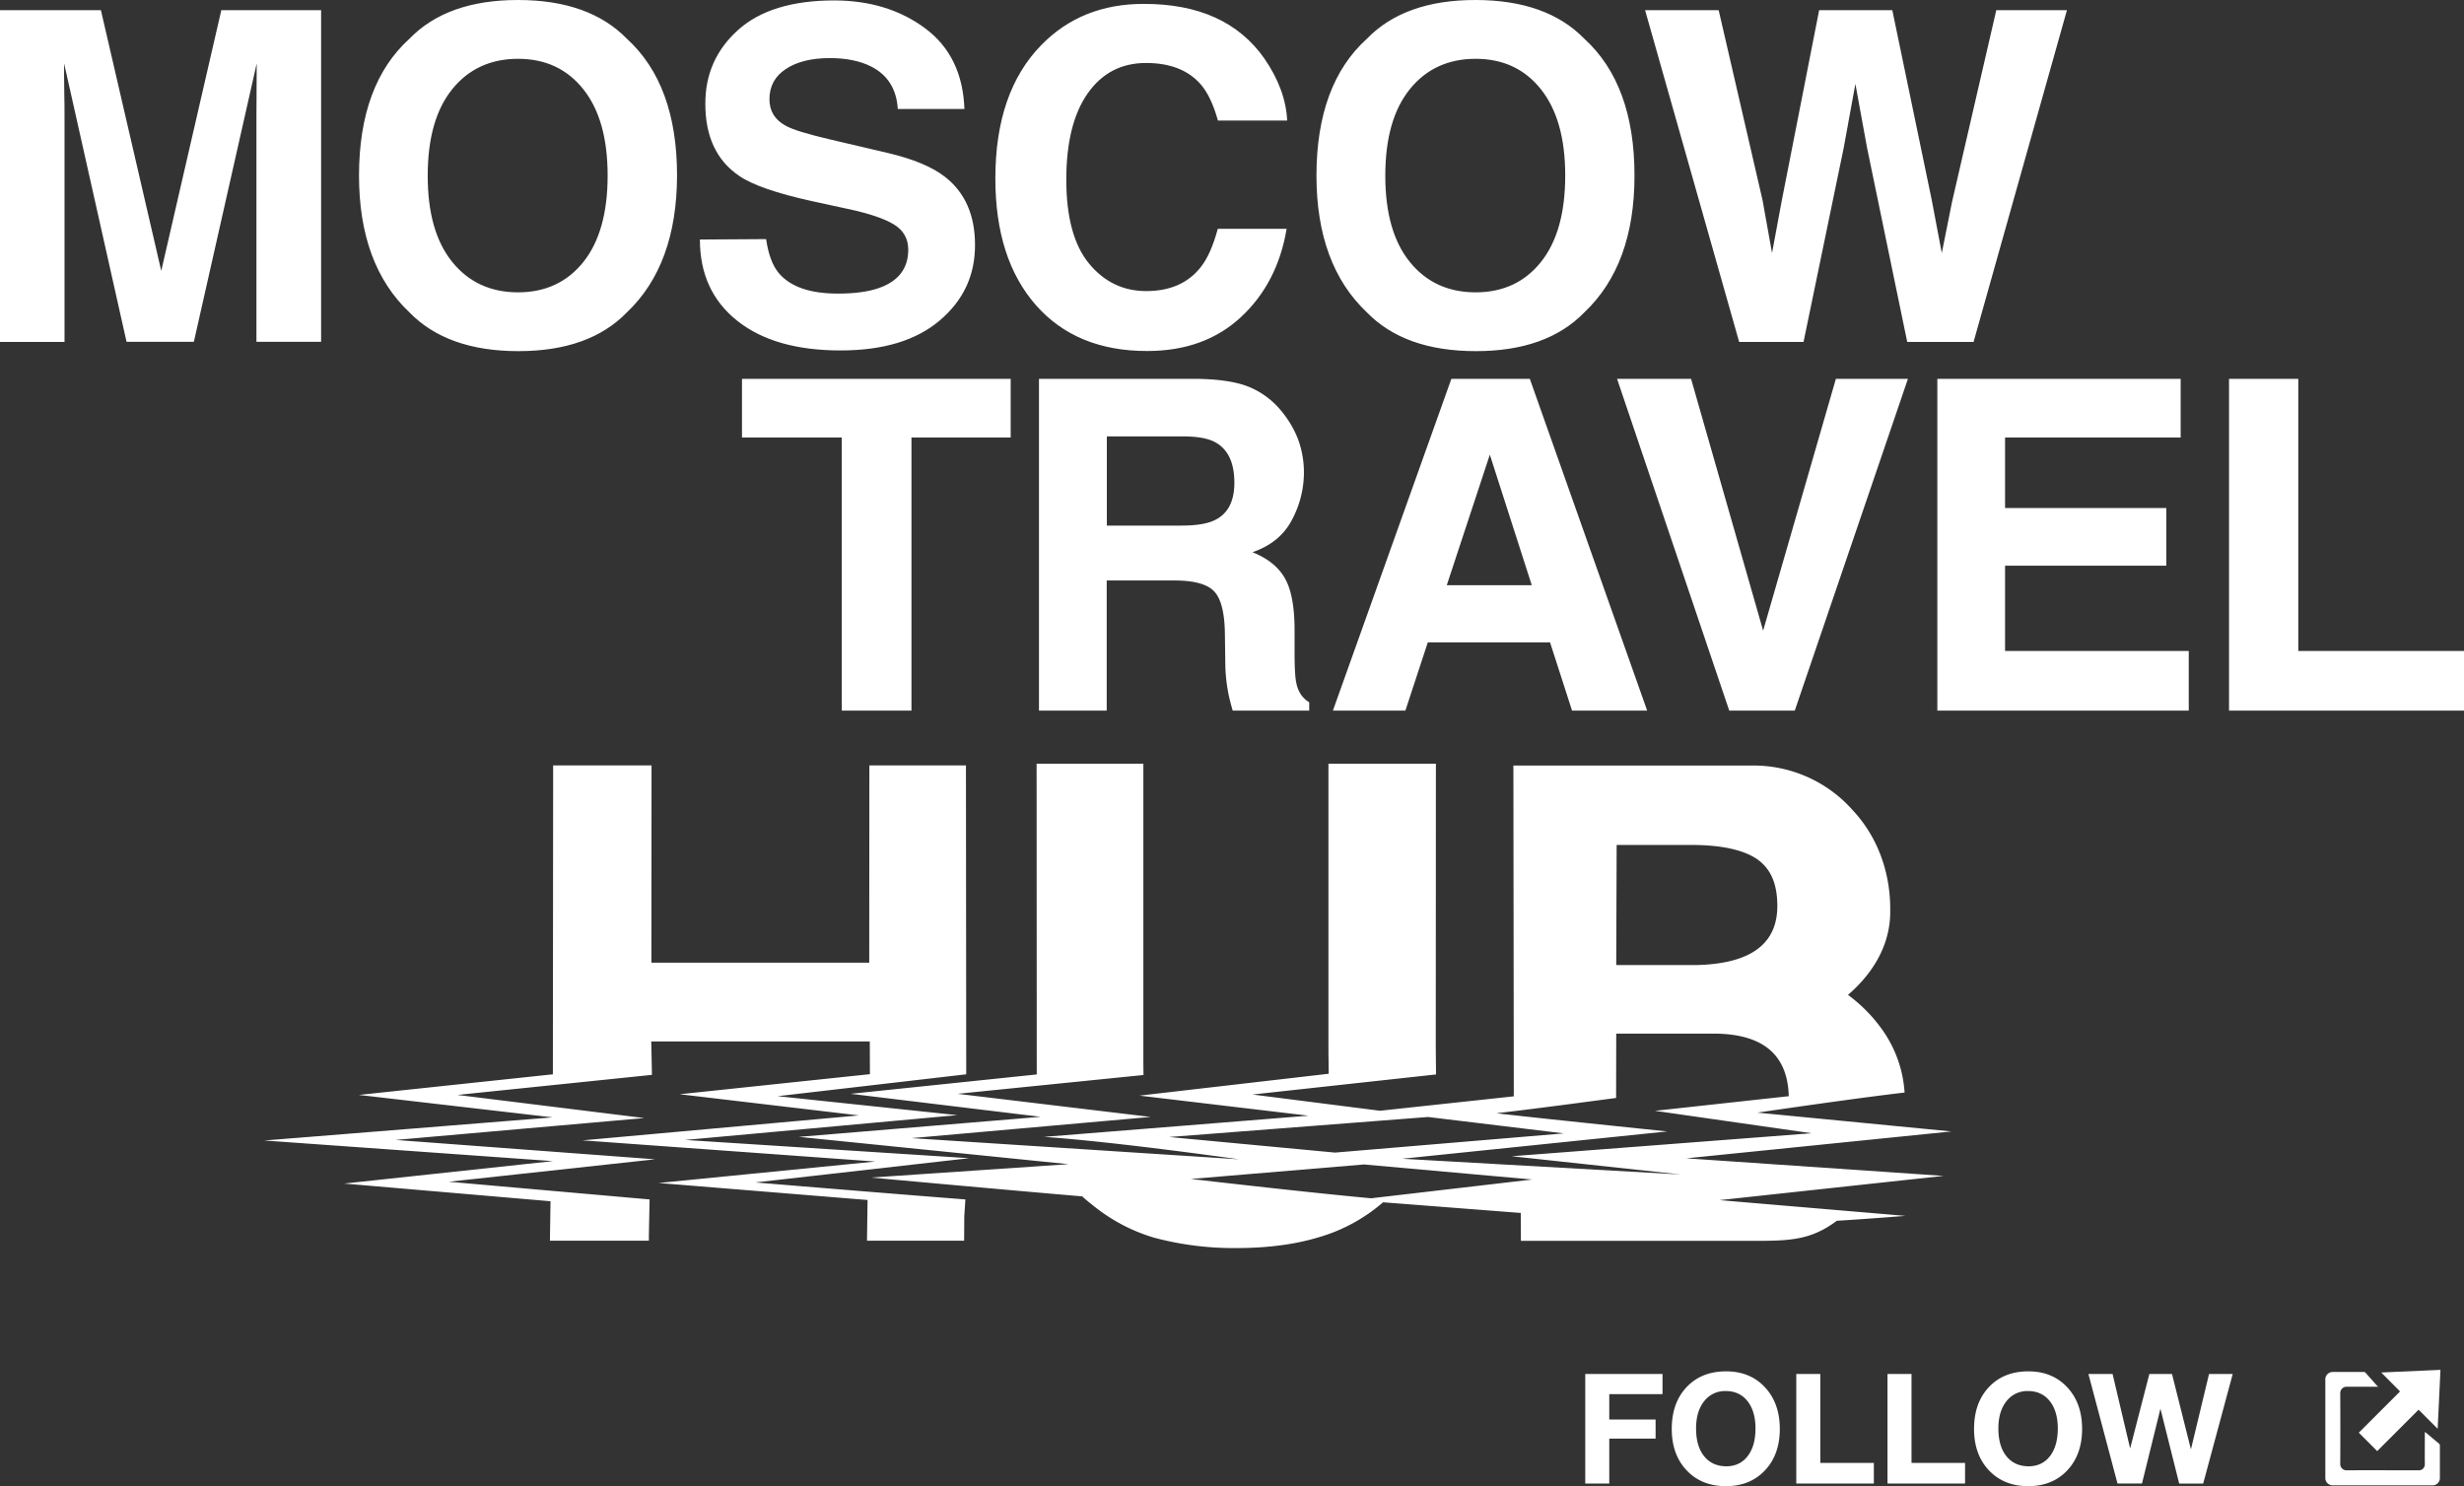 <?xml version="1.0" encoding="UTF-8"?> <svg xmlns="http://www.w3.org/2000/svg" viewBox="0 0 1768 1066.57"><rect x="0" y="0" width="1768" height="1066.57" fill="#333333" stroke="none"/> <defs> <style>.cls-1{isolation:isolate;}.cls-2{fill:#fff;}</style> </defs> <title>hub-english</title> <g id="Слой_2" data-name="Слой 2"> <g id="Слой_1-2" data-name="Слой 1"> <g id="Слой_2-2" data-name="Слой 2"> <g id="Слой_2-2-2" data-name="Слой 2-2"> <g class="cls-1"> <path class="cls-2" d="M1192.91,986.06v14.47H1154.7v18.22h33.24v13.69H1154.7v32.25h-17.23V986.06Z"></path> <path class="cls-2" d="M1238.52,984.18q17.24,0,27.89,11.43t10.66,29.88q0,18.43-10.66,29.76t-28,11.32q-17.45,0-28.16-11.32t-10.71-29.76q0-18.68,10.66-30T1238.52,984.18Zm-.22,14.14a18.79,18.79,0,0,0-15.51,7.29q-5.8,7.29-5.8,19.54,0,12.7,5.74,19.88t15.79,7.29q9.84,0,15.47-7.29t5.63-19.88q0-12.36-5.74-19.6T1238.3,998.32Z"></path> <path class="cls-2" d="M1344.55,1049.89v14.8h-55.66V986.06h17.23v63.83Z"></path> <path class="cls-2" d="M1410,1049.89v14.8h-55.66V986.06h17.23v63.83Z"></path> <path class="cls-2" d="M1455.43,984.18q17.23,0,27.89,11.43t10.66,29.88q0,18.43-10.66,29.76t-28,11.32q-17.44,0-28.16-11.32t-10.71-29.76q0-18.68,10.65-30T1455.43,984.18Zm-.22,14.14a18.82,18.82,0,0,0-15.52,7.29q-5.79,7.29-5.79,19.54,0,12.7,5.74,19.88t15.79,7.29q9.84,0,15.47-7.29t5.63-19.88q0-12.36-5.75-19.6T1455.21,998.32Z"></path> <path class="cls-2" d="M1498.51,986.06h17.34l12.59,53.45,13.8-53.45h16.24l13.58,54.11,13-54.11h17l-21.2,78.63h-17.23L1550.19,1011l-13.25,53.67h-17.56Z"></path> </g> <g id="_90WNaT" data-name=" 90WNaT"> <path class="cls-2" d="M1706.4,995.2h-1.5c-7,0-14.1.1-21.1,0a4.57,4.57,0,0,0-4.6,4.5v.1c.1,17,.1,34,0,50.9a4.46,4.46,0,0,0,4.4,4.5h.1c17.2-.1,34.4,0,51.6,0a5,5,0,0,0,1.7-.2,4.3,4.3,0,0,0,2.9-4c-.1-7.3,0-14.6,0-21.9v-1.4c.3.2.5.3.8.5l9.3,7.8a1.68,1.68,0,0,1,.7,1.5v23.3a5.26,5.26,0,0,1-5,5.2h-71.5a5.38,5.38,0,0,1-4.3-1.7,5,5,0,0,1-1.4-3.5V989.9a5.27,5.27,0,0,1,4.4-5.2,6.15,6.15,0,0,1,1.4-.1h21.6a1.74,1.74,0,0,1,1.4.5c2.8,3.2,5.6,6.3,8.4,9.5C1706,994.7,1706.1,994.9,1706.4,995.2Z"></path> <path class="cls-2" d="M1708.6,985l42.5-1.9c-.7,14.1-1.3,28.1-2,42.3l-13.7-13.7-29.7,29.7-13.2-13.2,29.6-29.6Z"></path> </g> </g> <g id="Слой_1-2-2" data-name="Слой 1-2"> <path class="cls-2" d="M1299.9,813.3l-215.2,16.5,121.4,13.1-200-11.3L1196.3,812s-121.9-12.6-122.3-13.1c30.9-3.5,84.8-10.9,85.6-10.9l.1-46.2h71c34.4.4,52,15.2,52.8,44.9l-96,10.5Zm-86.2-206.9c21.3,0,37.1,3.5,46.8,10,10.2,7,14.7,17.9,14.8,33.5.1,27.9-19.6,41.8-58.1,42.7h-57.5l.3-86.2ZM1400.2,812,1261,798.5s71.2-10.5,105.6-14.4a87.21,87.21,0,0,0-15.8-44.8A110.25,110.25,0,0,0,1326,714c20.1-17.4,30.6-38.3,30.3-60.5.3-27.4-9.2-53.1-26.8-71.9a94.94,94.94,0,0,0-72-32.2H1085.9l.3,237.4-97.4,10.5,133.3,16.1-202.6,17,179.9,16.1-127,14.8,118.8,9.2.1,20h171.2c23.5,0,38-1.3,55.5-14.4,16.2-.9,49.2-3.5,49.2-3.5l-133.4-11.3,160.8-17.4L1210,831.3Zm-369.8-40.9-.2-19.2.1-203.8H953.2V755.4l.2,15.2L817.6,786.3l121.3,14.4L749.1,815.9C800.2,819.4,889,832,889,832L654.1,816.8l171.5-15.2L687.1,785l133.4-13.5-.1-7.4v-216H743.8l.1,223L610.4,785l136.3,16.5L573.2,815.9l193.5,19.6L625,845.1s100.5,9.2,151.5,13.5c2.2,2,4.4,3.9,6.8,5.7a126.31,126.31,0,0,0,45,24,221.88,221.88,0,0,0,58.5,7.4c22.7,0,42.5-2.6,59.6-7.8a122,122,0,0,0,45.7-24.8l2.4-2.2c-42.8-3.5-140-14.8-140-14.8l161.2-13.5L838.9,816l186.2-14.4L898.7,785.5ZM395,862.1l-.4,28.3h71v-3.9l.5-25.7L322,848.1,470,832,283.8,818.1l178.5-15.7L328.2,785.8l139.6-14.4-.5-24H624.1l.1,23.5L487.7,785.3l128.6,15.2L418,818.4l210.1,15.2L472.6,849l149.9,12.2-.4,29.2h69.7l.1-17.4.8-12.2C630.9,856,542,848.6,542,848.6l153.4-17.4L491.6,818.1l195.3-17.8L558,786.7,693.3,771l-.2-221.7H623.8l-.1,141.6H467.4l.1-141.6H396.9L396.7,771,257.5,785.8l139,16.1L189.6,818.5l207.1,14.8L246.9,849.4Z"></path> <path class="cls-2" d="M1599.3,510H1768V467.2H1649.1V271.9h-49.7V510Zm-34.6-238.1H1390.1V510h180.4V467.2H1438.7V406h115.7V364.6H1438.7V314h126ZM1265.1,452.6l-51.7-180.7h-53.1L1240.8,510h47L1369,271.9h-51.7ZM956.4,510h52l16.1-49h87.7l15.8,49h53.9l-84.2-238.1h-56.3ZM1069,326.3l30.1,93.7h-61ZM859.4,271.9H745.5V510h48.6V416.6h48.6c13.8,0,23.3,2.5,28.3,7.6s7.7,15.2,7.9,30.4l.3,22.1a117.8,117.8,0,0,0,2.1,20.5c.6,3.2,1.7,7.5,3.2,12.8h54.9v-6c-4.8-2.9-7.9-7.4-9.2-13.6-.9-3.9-1.3-11.2-1.3-22.1v-16q0-25.05-6.9-37.2c-4.6-8.2-12.4-14.4-23.3-18.8,13.1-4.5,22.6-12.2,28.3-23.2a72.12,72.12,0,0,0,8.6-33.4,69,69,0,0,0-4.4-25,73.89,73.89,0,0,0-12-20A58.77,58.77,0,0,0,897,278c-8.8-3.8-21.3-5.8-37.6-6.1M849,313.2c10.2,0,17.9,1.4,23,4.2,9.1,5,13.7,14.6,13.7,29.1,0,13.3-4.7,22.3-14.1,26.8-5.3,2.6-13.3,3.9-23.9,3.9H794.2v-64ZM532.4,271.9V314H604V510h50V314h71.2V271.9Z"></path> <path class="cls-2" d="M1180.4,7.3l67.5,238.1h46.2l28.8-139.2,8.4-46,8.4,46,28.8,139.2h47.6l67-238.1h-50.7l-31.8,137.8-7.3,36.5-7.2-38L1357.8,7.3h-52.5l-26.9,137.1-6.9,37.2-6.8-37.9L1233.2,7.3ZM1172.8,126q0-65.4-36-98.2-27-27.75-78-27.8t-78,27.8Q944.65,60.5,944.6,126q0,64,36.2,98.2,27,27.75,78,27.8t78-27.8q36-34,36-98.2m-114,83.8q-29.55,0-47.2-21.8T994,126q0-40.2,17.6-62c11.7-14.5,27.5-21.8,47.2-21.8s35.3,7.3,46.9,21.9,17.4,35.2,17.4,61.9-5.8,47.5-17.4,62-27.2,21.8-46.9,21.8M714.2,128.2q0,57.6,29.1,90.8,29.1,33,79.9,32.9,41.1,0,67.3-24.4t32.7-63.3H873.8q-4.95,18.45-12.3,27.6-13.5,17.1-39,17.1c-16.7,0-30.4-6.7-41.2-19.9s-16.2-33.3-16.2-60,5.1-47.3,15.3-61.9,24.2-21.9,41.9-21.9c17.4,0,30.5,5.2,39.4,15.5,5,5.8,9,14.4,12.2,25.8h49.7c-.7-14.9-6.2-29.7-16.3-44.4C889,15.9,860.1,2.7,820.5,2.8q-44.4,0-73.2,29.4-33.15,33.75-33.1,96m-212,43.7c0,24.8,9,44.2,26.9,58.4s42.6,21.2,74,21.2c30.7,0,54.4-7.2,71.3-21.6s25.3-32.4,25.2-54.2q0-31.8-21.3-48.6c-9.1-7.2-22.9-13-41.2-17.3L595.3,100c-16.1-3.8-26.7-7-31.6-9.8-7.7-4.2-11.6-10.5-11.6-19,0-9.3,3.9-16.5,11.8-21.7s18.3-7.8,31.5-7.8c11.8,0,21.7,2,29.6,6,11.9,6,18.3,16.2,19.2,30.5H692q-1.35-37.95-28.2-57.9C645.9,7,624.2.4,598.8.3q-45.6,0-69.2,21.2C513.9,35.6,506,53.3,506.1,74.6q0,35,24.1,51.5c9.5,6.6,26.9,12.6,52.2,18.2l25.8,5.6c15.1,3.2,26.1,6.9,33.1,11.1s10.4,10.4,10.4,18.2q0,20.25-21.3,27.6c-7.5,2.6-17.2,3.9-29.2,3.9-20,0-34.1-4.9-42.4-14.7-4.5-5.4-7.5-13.5-9.1-24.4ZM485.8,126q0-65.4-36-98.2Q422.8.05,371.8,0t-78,27.8Q257.65,60.5,257.6,126q0,64,36.2,98.2,27,27.75,78,27.8t78-27.8q35.85-34,36-98.2M371.7,209.8q-29.55,0-47.2-21.8t-17.6-62q0-40.2,17.6-62c11.7-14.5,27.5-21.8,47.2-21.8s35.3,7.3,46.9,21.9S436,99.3,436,126s-5.8,47.5-17.4,62-27.2,21.8-46.9,21.8m-256-15.4L72.4,7.3H0V245.4H46.3V84.4c0-4.6,0-11.1-.2-19.5S46,50.1,46,45.5L90.8,245.3h48.3L184.2,45.5c0,4.5-.1,11-.1,19.3s-.1,14.8-.1,19.5v161h46.4V7.3H158.8Z"></path> </g> </g> </g> </g> </svg> 